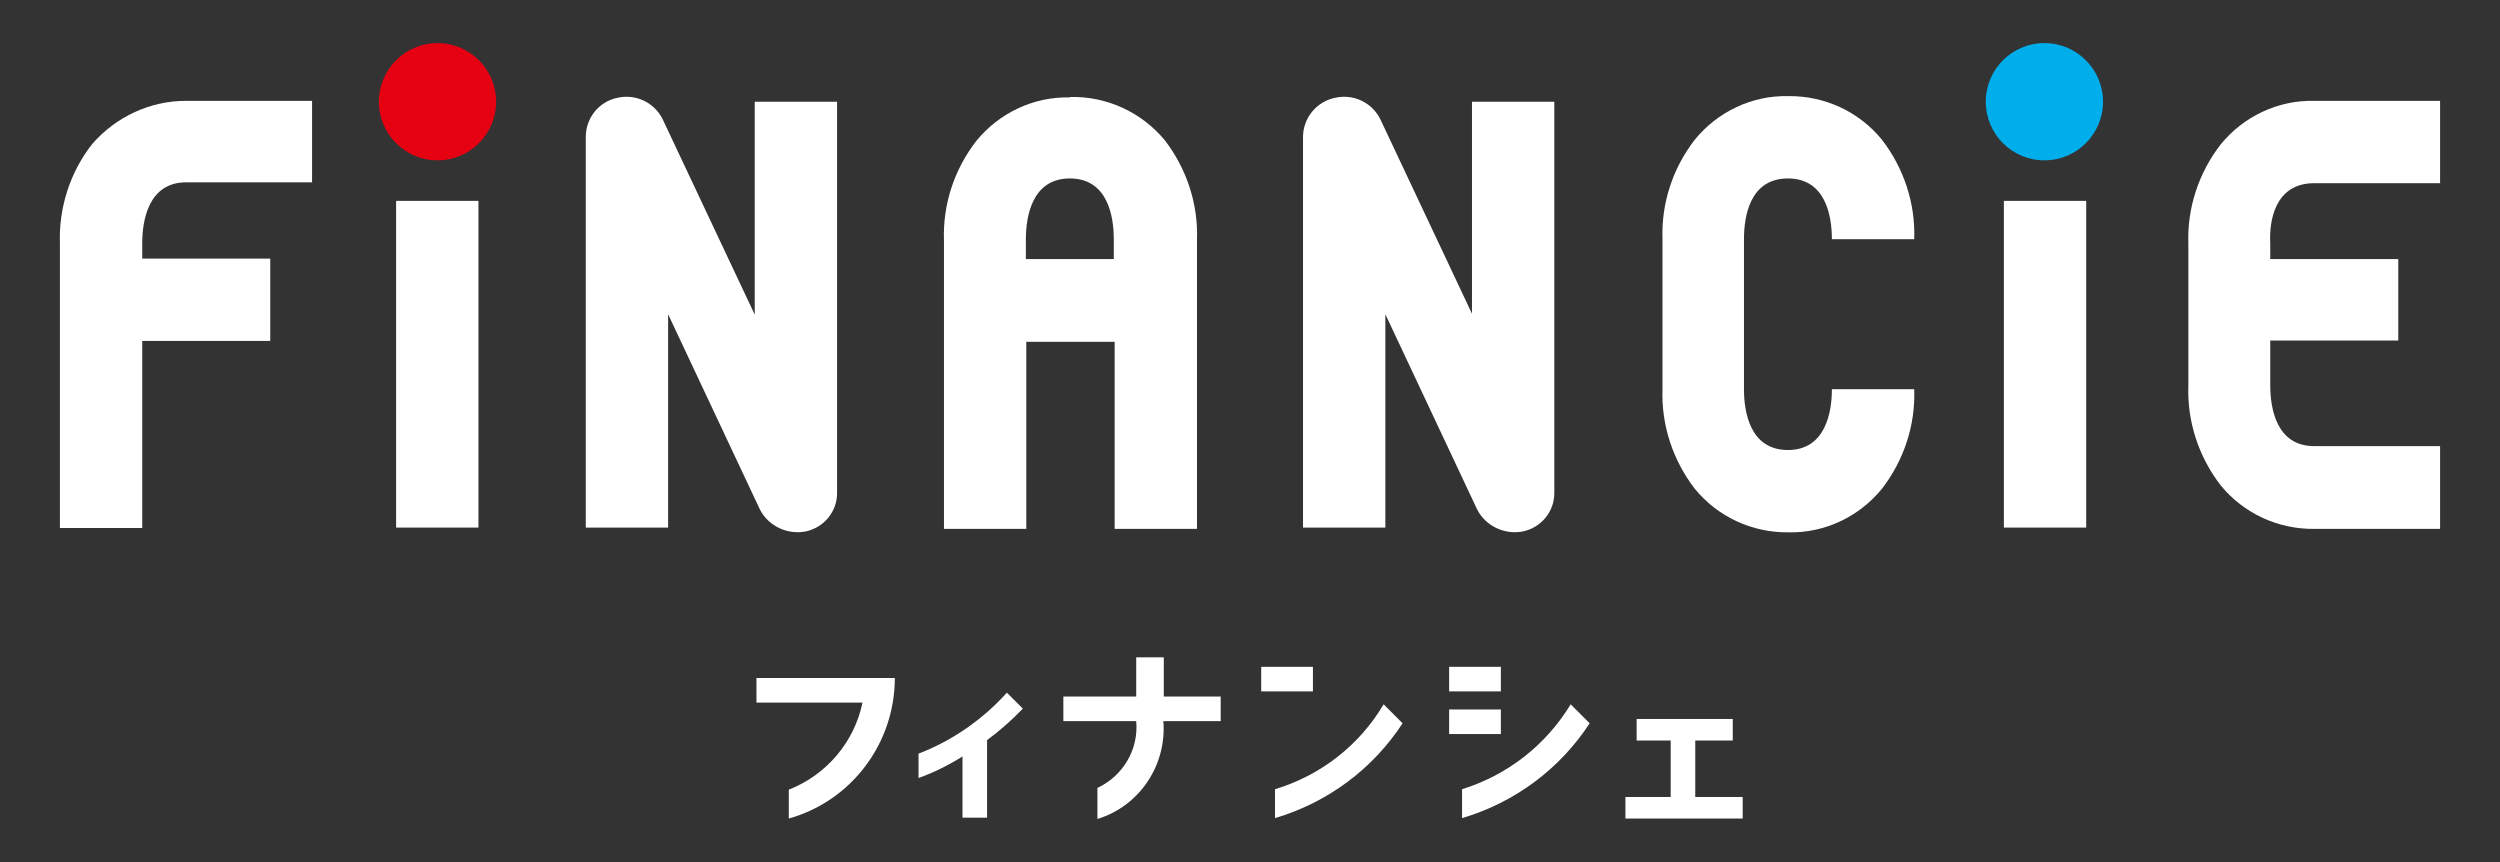 <?xml version="1.0" encoding="UTF-8"?>
<svg xmlns="http://www.w3.org/2000/svg" version="1.1" viewBox="0 0 580 200">
  <rect x="0" y="0" width="580" height="200" fill="#333333" stroke="none"/>
  <defs>
    <style>
      .cls-1 {
        fill: #fff;
      }

      .cls-2 {
        fill: #00aeeb;
      }

      .cls-3 {
        fill: #e50012;
      }
    </style>
  </defs>
  <!-- Generator: Adobe Illustrator 28.6.0, SVG Export Plug-In . SVG Version: 1.2.0 Build 709)  -->
  <g>
    <g id="_レイヤー_1" data-name="レイヤー_1">
      <g id="financie">
        <g id="_グループ_120" data-name="グループ_120">
          <circle id="_楕円形_45" data-name="楕円形_45" class="cls-3" cx="101.5" cy="23.6" r="13.6"/>
          <circle id="_楕円形_46" data-name="楕円形_46" class="cls-2" cx="474.3" cy="23.6" r="13.6"/>
          <g id="_グループ_119" data-name="グループ_119">
            <path id="_パス_420" data-name="パス_420" class="cls-1" d="M21.4,33.4c-5.2,6.6-7.8,14.9-7.5,23.2v65.9h19.1v-43.4h29.7v-19.1h-29.7v-3.6c0-5.2,1.4-14.1,10.2-14.1h29.2v-18.9h-29.3c-8.3,0-16.2,3.7-21.7,10Z"/>
            <path id="_パス_421" data-name="パス_421" class="cls-1" d="M536.9,42.5h29.2v-19.1h-29.2c-8.4-.2-16.4,3.6-21.7,10.1-5.1,6.6-7.8,14.7-7.5,23.1v32.9c-.3,8.3,2.4,16.5,7.5,23.1,5.3,6.5,13.3,10.2,21.7,10.1h29.2v-19.2h-29.2c-8.8,0-10.2-8.8-10.2-14.1v-10.4h29.7v-18.9h-29.7v-3.6c-.3-5.3,1.1-14,10.2-14Z"/>
            <path id="_パス_422" data-name="パス_422" class="cls-1" d="M414.8,41.4c8.8,0,10.2,8.8,10.2,14.1h19.1c.3-8.3-2.4-16.5-7.5-23.1-5.3-6.5-13.3-10.2-21.7-10.1-8.4-.2-16.4,3.6-21.7,10.1-5.1,6.6-7.8,14.7-7.5,23.1v34.8c-.3,8.3,2.4,16.5,7.5,23.1,5.3,6.5,13.3,10.2,21.7,10.1,8.4.2,16.4-3.6,21.7-10.1,5.1-6.6,7.8-14.7,7.5-23.1h-19.1c0,5.2-1.4,14.1-10.2,14.1s-10.2-8.8-10.2-14.1v-34.8c0-5.2,1.3-14.1,10.2-14.1Z"/>
            <path id="_パス_423" data-name="パス_423" class="cls-1" d="M248.2,22.6c-8.4-.2-16.4,3.6-21.7,10.1-5.1,6.6-7.8,14.7-7.5,23.1v66.9h19.1v-43.4h20.5v43.4h19.1V55.6c.3-8.3-2.4-16.5-7.5-23.1-5.4-6.5-13.5-10.2-21.9-10ZM238,60.1v-4.6c0-5.2,1.4-14.1,10.2-14.1s10.2,8.8,10.2,14.1v4.6h-20.5Z"/>
            <rect id="_長方形_67" data-name="長方形_67" class="cls-1" x="91.9" y="46.6" width="19.1" height="75.8"/>
            <rect id="_長方形_68" data-name="長方形_68" class="cls-1" x="464.9" y="46.6" width="19.1" height="75.8"/>
            <path id="_パス_424" data-name="パス_424" class="cls-1" d="M175.1,73l-21.3-45.2c-1.9-4-6.3-6.1-10.6-5.1-4.3.9-7.3,4.7-7.3,9.1v90.6h19.1v-49.5l21.3,45.3c2,3.9,6.4,5.9,10.6,5.1,4.3-.9,7.4-4.7,7.3-9.1V23.6h-19.1v49.5Z"/>
            <path id="_パス_425" data-name="パス_425" class="cls-1" d="M341.6,73l-21.3-45.2c-1.9-4-6.3-6.1-10.6-5.1-4.3.9-7.4,4.7-7.4,9.1v90.6h19.1v-49.5l21.3,45.3c2,3.9,6.4,5.9,10.6,5.1,4.3-.9,7.4-4.7,7.3-9.1V23.6h-19.1v49.5h0Z"/>
          </g>
        </g>
        <g id="_グループ_121" data-name="グループ_121">
          <path id="_パス_426" data-name="パス_426" class="cls-1" d="M175.5,157.2v5.8h24.6c-1.9,9.2-8.4,16.8-17.1,20.2v6.7c14.6-4.1,24.6-17.5,24.6-32.6h-32.1Z"/>
          <path id="_パス_427" data-name="パス_427" class="cls-1" d="M269.8,152.5h-6.2v9.1h-16.9v5.7h16.9c.6,6.5-3,12.7-9,15.5v7.2c9.8-3,16.1-12.5,15.3-22.7h13.3v-5.7h-13.2v-9.1h-.2Z"/>
          <path id="_パス_428" data-name="パス_428" class="cls-1" d="M393.3,184.9v-13.1h8.7v-5h-22.3v5h7.9v13.1h-10.5v5h27.2v-5h-11.1Z"/>
          <rect id="_長方形_69" data-name="長方形_69" class="cls-1" x="292.6" y="154.7" width="12" height="5.7"/>
          <rect id="_長方形_70" data-name="長方形_70" class="cls-1" x="336.2" y="154.7" width="12" height="5.7"/>
          <rect id="_長方形_71" data-name="長方形_71" class="cls-1" x="336.2" y="164.6" width="12" height="5.7"/>
          <path id="_パス_429" data-name="パス_429" class="cls-1" d="M213.1,174.8v5.7c3.6-1.3,7-3,10.2-5v14.2h5.7v-18c3-2.2,5.7-4.6,8.3-7.3l-3.7-3.7c-5.6,6.2-12.6,11.1-20.4,14.1Z"/>
          <path id="_パス_430" data-name="パス_430" class="cls-1" d="M295.8,183.1v6.7c12.2-3.6,22.7-11.4,29.6-22l-4.4-4.4c-5.6,9.5-14.6,16.5-25.2,19.7Z"/>
          <path id="_パス_431" data-name="パス_431" class="cls-1" d="M339.2,183.1v6.7c12.2-3.6,22.7-11.4,29.6-22l-4.4-4.4c-5.7,9.4-14.6,16.4-25.2,19.7Z"/>
        </g>
      </g>
    </g>
  </g>
</svg>
